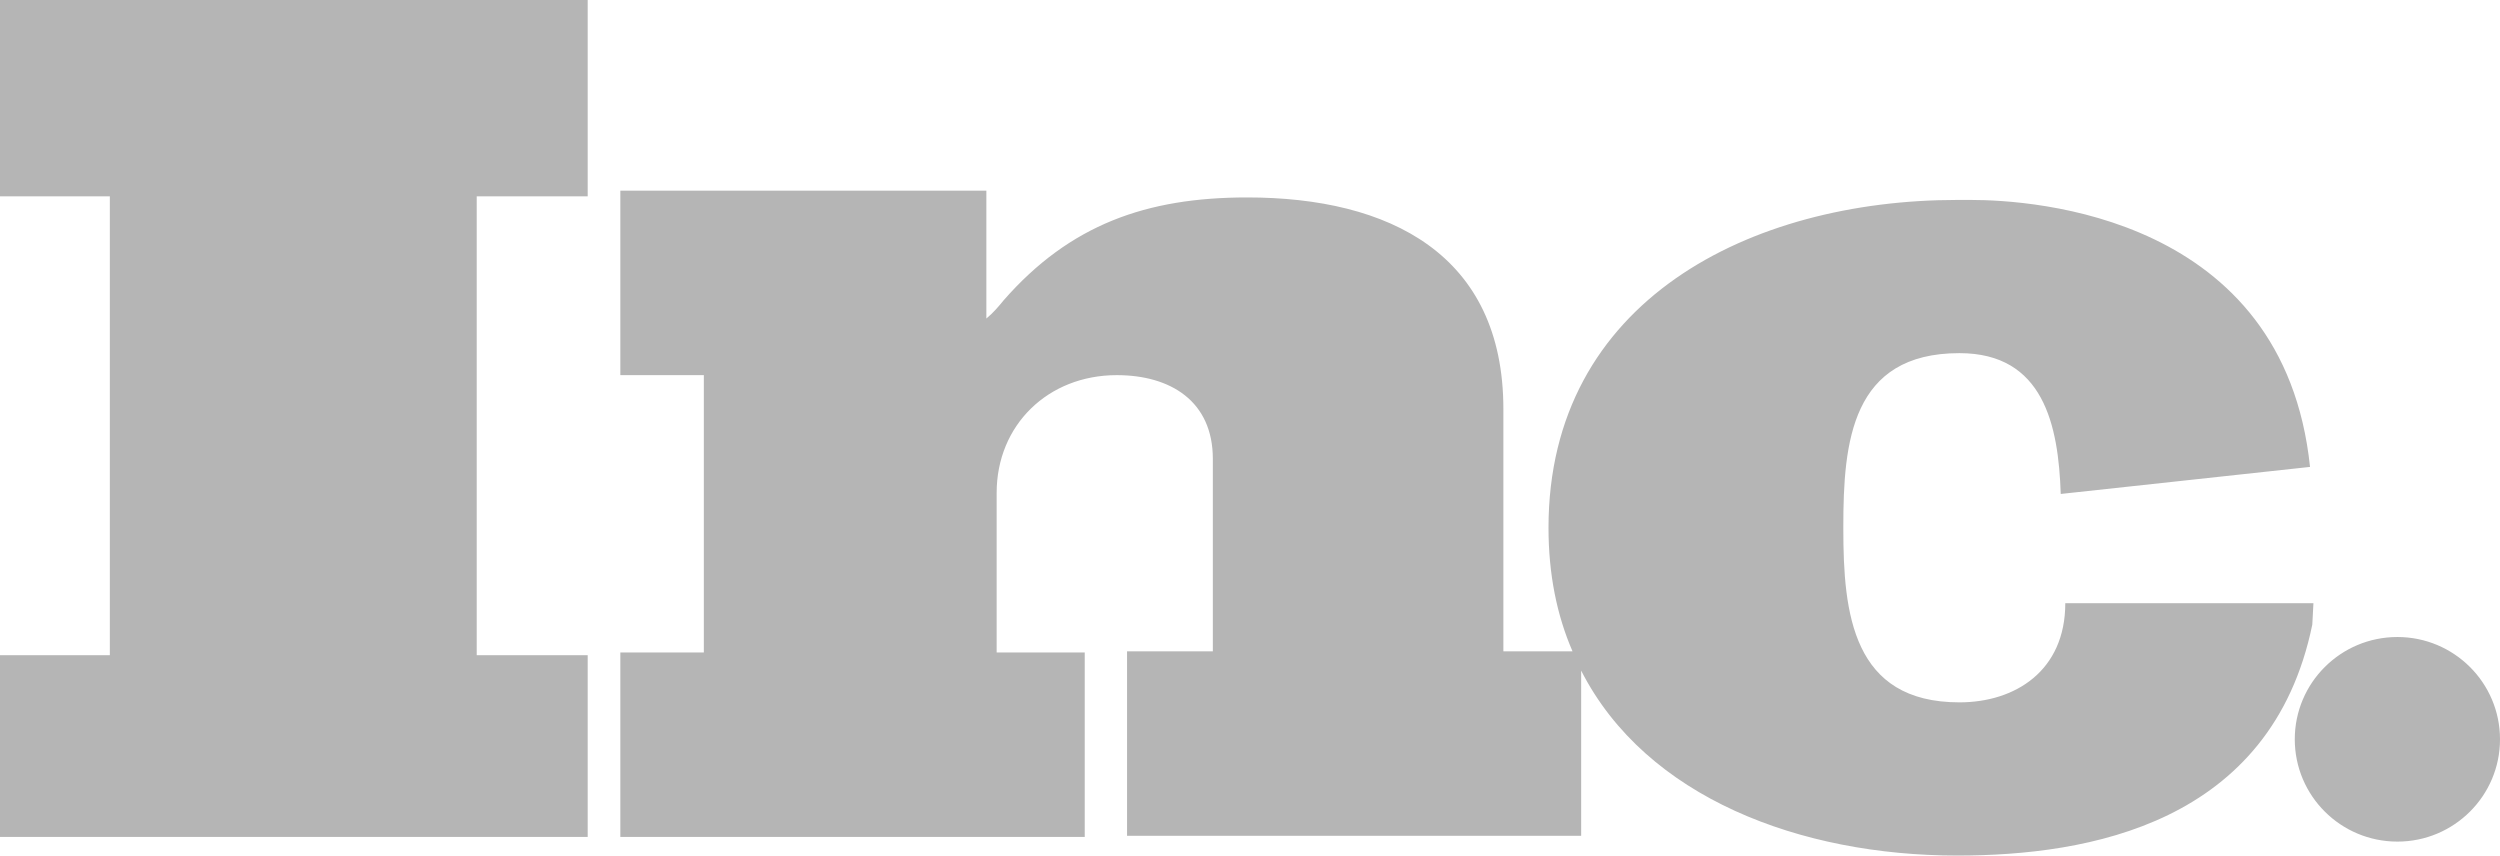<svg width="450" height="154" viewBox="0 0 450 154" fill="none" xmlns="http://www.w3.org/2000/svg">
<g clip-path="url(#clip0_2_15)">
<path d="M283.054 117.239C280.233 110.752 278.731 103.337 278.731 94.995C278.731 54.035 315.203 35.989 352.288 35.989H354.746C366.016 35.989 411.091 38.828 415.804 84.045L370.932 88.912C370.523 76.542 367.859 63.566 352.697 63.566C333.233 63.566 331.798 79.584 331.798 94.792V95.198C331.798 110.405 333.438 126.424 352.698 126.424C362.738 126.424 371.752 120.746 371.752 108.58H416.418L416.213 112.433C408.838 148.323 375.85 154 352.288 154C324.198 154 296.301 143.649 284.608 120.709V150.449H202.87V117.239H218.312V82.602C218.312 72.212 210.694 67.525 201.017 67.525C188.663 67.525 179.398 76.49 179.398 88.715V117.442H195.252V150.652H111.66V117.442H126.691V67.525H111.661V34.315H177.545V57.338C178.781 56.319 179.81 55.097 180.634 54.078C192.576 40.428 206.37 35.538 224.488 35.538C250.019 35.538 270.608 45.725 270.608 73.638V117.442V117.239H283.054V117.239ZM0 35.34V0H105.784V35.34H85.809V117.936H105.784V150.652H0V117.936H19.77V35.341H0V35.34ZM431.53 151.488C421.33 151.488 413.06 143.244 413.06 133.075C413.06 122.905 421.33 114.662 431.53 114.662C441.73 114.662 450 122.906 450 133.076C450 143.245 441.73 151.489 431.53 151.489V151.488Z" fill="#B5B5B5"/>
</g>
<defs>
<clipPath id="clip0_2_15">
<rect width="450" height="154" fill="white"/>
</clipPath>
</defs>
</svg>
